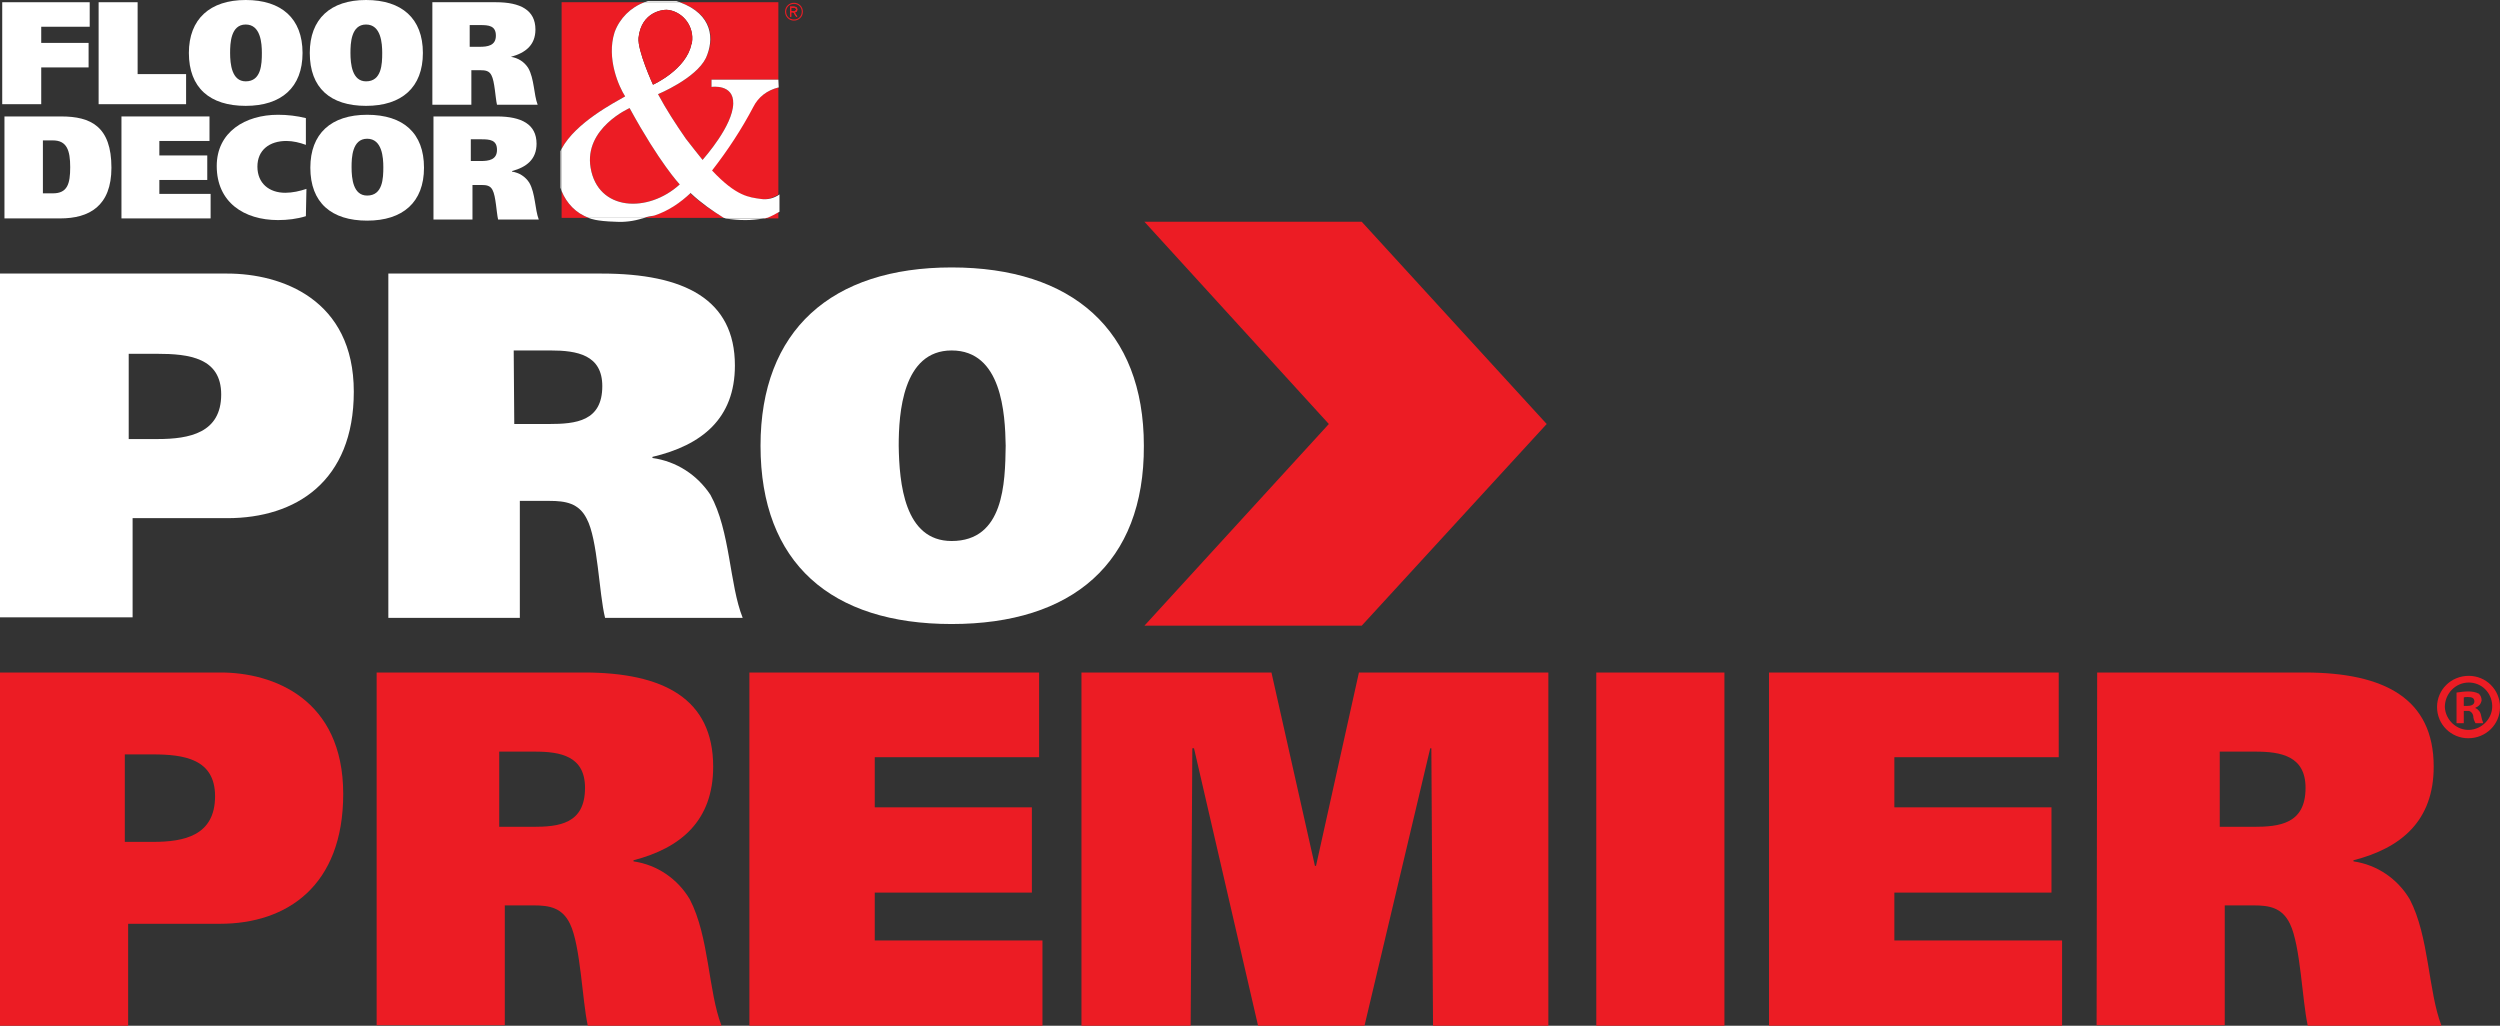 <?xml version="1.0" encoding="utf-8"?>
<!-- Generator: Adobe Illustrator 26.1.0, SVG Export Plug-In . SVG Version: 6.00 Build 0)  -->
<svg version="1.1" id="Layer_1" xmlns="http://www.w3.org/2000/svg" xmlns:xlink="http://www.w3.org/1999/xlink" x="0px" y="0px"
	 viewBox="0 0 448.7 184.1" style="enable-background:new 0 0 448.7 184.1;" xml:space="preserve">
<rect x="0" y="0" width="448.7" height="184.1" fill="#333333" stroke="none"/>
<style type="text/css">
	.st0{fill:#EC1C24;}
	.st1{fill:#FFFFFF;}
</style>
<g>
	<g>
		<g>
			<g>
				<g>
					<g>
						<g>
							<g>
								<g>
									<g>
										<g>
											<g>
												<g>
													<g>
														<g>
															<g>
																<g>
																	<g>
																		<g>
																			<g>
																				<g>
																					<g>
																						<g>
																							<g>
																								<g>
																									<g>
																										<g>
																											<g>
																												<g>
																													<polygon class="st0" points="134.5,120.7 186.5,120.7 186.5,135.9 157,135.9 157,144.9 185.2,144.9 
																														185.2,160.2 157,160.2 157,168.8 187.1,168.8 187.1,184.1 134.5,184.1 																													
																														"/>
																												</g>
																											</g>
																										</g>
																									</g>
																								</g>
																							</g>
																						</g>
																					</g>
																				</g>
																			</g>
																		</g>
																	</g>
																</g>
															</g>
														</g>
													</g>
												</g>
											</g>
										</g>
									</g>
								</g>
							</g>
						</g>
					</g>
				</g>
			</g>
		</g>
	</g>
</g>
<g>
	<g>
		<g>
			<g>
				<g>
					<g>
						<g>
							<g>
								<g>
									<g>
										<g>
											<g>
												<g>
													<g>
														<g>
															<g>
																<g>
																	<g>
																		<g>
																			<g>
																				<g>
																					<g>
																						<g>
																							<g>
																								<g>
																									<g>
																										<g>
																											<g>
																												<g>
																													<polygon class="st0" points="194.1,120.7 228.2,120.7 236,155.4 236.2,155.4 243.9,120.7 277.9,120.7 
																														277.9,184.1 257.2,184.1 256.9,134.3 256.7,134.3 244.9,184.1 225.8,184.1 214.3,134.3 214,134.3 
																														213.7,184.1 194.1,184.1 																													"/>
																												</g>
																											</g>
																										</g>
																									</g>
																								</g>
																							</g>
																						</g>
																					</g>
																				</g>
																			</g>
																		</g>
																	</g>
																</g>
															</g>
														</g>
													</g>
												</g>
											</g>
										</g>
									</g>
								</g>
							</g>
						</g>
					</g>
				</g>
			</g>
		</g>
	</g>
</g>
<g>
	<g>
		<g>
			<g>
				<g>
					<g>
						<g>
							<g>
								<g>
									<g>
										<g>
											<g>
												<g>
													<g>
														<g>
															<g>
																<g>
																	<g>
																		<g>
																			<g>
																				<g>
																					<g>
																						<g>
																							<g>
																								<g>
																									<g>
																										<g>
																											<g>
																												<g>
																													<rect x="286.5" y="120.7" class="st0" width="23" height="63.4"/>
																												</g>
																											</g>
																										</g>
																									</g>
																								</g>
																							</g>
																						</g>
																					</g>
																				</g>
																			</g>
																		</g>
																	</g>
																</g>
															</g>
														</g>
													</g>
												</g>
											</g>
										</g>
									</g>
								</g>
							</g>
						</g>
					</g>
				</g>
			</g>
		</g>
	</g>
</g>
<g>
	<g>
		<g>
			<g>
				<g>
					<g>
						<g>
							<g>
								<g>
									<g>
										<g>
											<g>
												<g>
													<g>
														<g>
															<g>
																<g>
																	<g>
																		<g>
																			<g>
																				<g>
																					<g>
																						<g>
																							<g>
																								<g>
																									<g>
																										<g>
																											<g>
																												<g>
																													<polygon class="st0" points="317.5,120.7 369.5,120.7 369.5,135.9 340,135.9 340,144.9 368.2,144.9 
																														368.2,160.2 340,160.2 340,168.8 370.1,168.8 370.1,184.1 317.5,184.1 																													
																														"/>
																												</g>
																											</g>
																										</g>
																									</g>
																								</g>
																							</g>
																						</g>
																					</g>
																				</g>
																			</g>
																		</g>
																	</g>
																</g>
															</g>
														</g>
													</g>
												</g>
											</g>
										</g>
									</g>
								</g>
							</g>
						</g>
					</g>
				</g>
			</g>
		</g>
	</g>
</g>
<g>
	<g>
		<g>
			<g>
				<g>
					<g>
						<g>
							<g>
								<g>
									<g>
										<g>
											<g>
												<g>
													<g>
														<g>
															<g>
																<g>
																	<g>
																		<g>
																			<g>
																				<g>
																					<g>
																						<g>
																							<g>
																								<g>
																									<g>
																										<g>
																											<g>
																												<g>
																													<path class="st1" d="M49.7,33L49.7,33z"/>
																												</g>
																											</g>
																										</g>
																									</g>
																								</g>
																							</g>
																						</g>
																					</g>
																				</g>
																			</g>
																		</g>
																	</g>
																</g>
															</g>
														</g>
													</g>
												</g>
											</g>
										</g>
									</g>
								</g>
							</g>
						</g>
					</g>
				</g>
			</g>
		</g>
	</g>
</g>
<g>
	<g>
		<g>
			<g>
				<g>
					<g>
						<g>
							<g>
								<g>
									<g>
										<g>
											<g>
												<g>
													<g>
														<g>
															<g>
																<g>
																	<g>
																		<g>
																			<g>
																				<g>
																					<g>
																						<g>
																							<g>
																								<g>
																									<g>
																										<g>
																											<g>
																												<g>
																													<path class="st1" d="M59.7,32.6L59.7,32.6z"/>
																												</g>
																											</g>
																										</g>
																									</g>
																								</g>
																							</g>
																						</g>
																					</g>
																				</g>
																			</g>
																		</g>
																	</g>
																</g>
															</g>
														</g>
													</g>
												</g>
											</g>
										</g>
									</g>
								</g>
							</g>
						</g>
					</g>
				</g>
			</g>
		</g>
	</g>
</g>
<g>
	<g>
		<g>
			<g>
				<g>
					<g>
						<g>
							<g>
								<g>
									<g>
										<g>
											<g>
												<g>
													<g>
														<g>
															<g>
																<g>
																	<g>
																		<g>
																			<g>
																				<g>
																					<g>
																						<g>
																							<g>
																								<g>
																									<g>
																										<g>
																											<g>
																												<g>
																													<polygon class="st1" points="7.4,4.8 7.4,7.7 15.9,7.7 15.9,12.1 7.4,12.1 7.4,18.7 0.4,18.7 0.4,0.4 
																														16.1,0.4 16.1,4.8 																													"/>
																												</g>
																											</g>
																										</g>
																									</g>
																								</g>
																							</g>
																						</g>
																					</g>
																				</g>
																			</g>
																		</g>
																	</g>
																</g>
															</g>
														</g>
													</g>
												</g>
											</g>
										</g>
									</g>
								</g>
							</g>
						</g>
					</g>
				</g>
			</g>
		</g>
	</g>
</g>
<g>
	<g>
		<g>
			<g>
				<g>
					<g>
						<g>
							<g>
								<g>
									<g>
										<g>
											<g>
												<g>
													<g>
														<g>
															<g>
																<g>
																	<g>
																		<g>
																			<g>
																				<g>
																					<g>
																						<g>
																							<g>
																								<g>
																									<g>
																										<g>
																											<g>
																												<g>
																													<polygon class="st1" points="33.4,13.3 33.4,18.7 17.7,18.7 17.7,0.4 24.7,0.4 24.7,13.3 
																																																											"/>
																												</g>
																											</g>
																										</g>
																									</g>
																								</g>
																							</g>
																						</g>
																					</g>
																				</g>
																			</g>
																		</g>
																	</g>
																</g>
															</g>
														</g>
													</g>
												</g>
											</g>
										</g>
									</g>
								</g>
							</g>
						</g>
					</g>
				</g>
			</g>
		</g>
	</g>
</g>
<g>
	<g>
		<g>
			<g>
				<g>
					<g>
						<g>
							<g>
								<g>
									<g>
										<g>
											<g>
												<g>
													<g>
														<g>
															<g>
																<g>
																	<g>
																		<g>
																			<g>
																				<g>
																					<g>
																						<g>
																							<g>
																								<g>
																									<g>
																										<g>
																											<g>
																												<g>
																													<polygon class="st1" points="37.8,34.8 37.8,39.2 21.8,39.2 21.8,20.9 37.6,20.9 37.6,25.3 28.6,25.3 
																														28.6,27.9 37.2,27.9 37.2,32.3 28.6,32.3 28.6,34.8 																													"/>
																												</g>
																											</g>
																										</g>
																									</g>
																								</g>
																							</g>
																						</g>
																					</g>
																				</g>
																			</g>
																		</g>
																	</g>
																</g>
															</g>
														</g>
													</g>
												</g>
											</g>
										</g>
									</g>
								</g>
							</g>
						</g>
					</g>
				</g>
			</g>
		</g>
	</g>
</g>
<g>
	<g>
		<g>
			<g>
				<g>
					<g>
						<g>
							<g>
								<g>
									<g>
										<g>
											<g>
												<g>
													<g>
														<g>
															<g>
																<g>
																	<g>
																		<g>
																			<g>
																				<g>
																					<g>
																						<g>
																							<g>
																								<g>
																									<g>
																										<g>
																											<g>
																												<g>
																													<path class="st1" d="M55,33.9l-0.1,4.9c-1.6,0.5-3.3,0.7-5,0.7c-6.1,0-11-3.2-11-9.7
																														c0-6.1,5.1-9.2,11-9.2c1.7,0,3.4,0.2,5,0.6V26c-1.1-0.4-2.3-0.7-3.5-0.7c-3,0-5.2,1.6-5.2,4.6
																														s2.1,4.7,5,4.7C52.5,34.6,53.8,34.3,55,33.9z"/>
																												</g>
																											</g>
																										</g>
																									</g>
																								</g>
																							</g>
																						</g>
																					</g>
																				</g>
																			</g>
																		</g>
																	</g>
																</g>
															</g>
														</g>
													</g>
												</g>
											</g>
										</g>
									</g>
								</g>
							</g>
						</g>
					</g>
				</g>
			</g>
		</g>
	</g>
</g>
<g>
	<g>
		<g>
			<g>
				<g>
					<g>
						<g>
							<g>
								<g>
									<g>
										<g>
											<g>
												<g>
													<g>
														<g>
															<g>
																<g>
																	<g>
																		<g>
																			<g>
																				<g>
																					<g>
																						<g>
																							<g>
																								<g>
																									<g>
																										<g>
																											<g>
																												<g>
																													<path class="st0" d="M122,33.1c-5.7,5.2-14.7,4.8-16-3c-1.2-7.1,7-10.7,7-10.7
																														C118.4,29.3,122,33.1,122,33.1z"/>
																												</g>
																											</g>
																										</g>
																									</g>
																								</g>
																							</g>
																						</g>
																					</g>
																				</g>
																			</g>
																		</g>
																	</g>
																</g>
															</g>
														</g>
													</g>
												</g>
											</g>
										</g>
									</g>
								</g>
							</g>
						</g>
					</g>
				</g>
			</g>
		</g>
	</g>
</g>
<g>
	<g>
		<g>
			<g>
				<g>
					<g>
						<g>
							<g>
								<g>
									<g>
										<g>
											<g>
												<g>
													<g>
														<g>
															<g>
																<g>
																	<g>
																		<g>
																			<g>
																				<g>
																					<g>
																						<g>
																							<g>
																								<g>
																									<g>
																										<g>
																											<g>
																												<g>
																													<polygon class="st0" points="244.4,39.8 205.4,39.8 238.5,76.1 205.4,112.3 244.4,112.3 277.6,76.1 
																																																											"/>
																												</g>
																											</g>
																										</g>
																									</g>
																								</g>
																							</g>
																						</g>
																					</g>
																				</g>
																			</g>
																		</g>
																	</g>
																</g>
															</g>
														</g>
													</g>
												</g>
											</g>
										</g>
									</g>
								</g>
							</g>
						</g>
					</g>
				</g>
			</g>
		</g>
	</g>
</g>
<path class="st0" d="M443.1,121.3c-3.2,0-5.7,2.5-5.7,5.6c0,3.1,2.5,5.6,5.6,5.6c3.2,0,5.7-2.5,5.7-5.6
	C448.7,123.8,446.2,121.3,443.1,121.3z M443.2,131c-2.3,0.1-4.3-1.8-4.4-4.1c0-2.4,1.9-4.4,4.3-4.4c2.3,0,4.1,1.8,4.2,4.1
	C447.4,128.9,445.5,130.9,443.2,131z"/>
<path class="st0" d="M445.3,128.4c-0.1-0.6-0.5-1.1-1-1.3V127c0.6-0.2,1-0.7,1.1-1.3c0-0.5-0.2-0.9-0.5-1.2
	c-0.6-0.3-1.2-0.4-1.9-0.4s-1.4,0.1-2.1,0.2v5.5h1.3v-2.2h0.6c0.6-0.1,1,0.4,1.1,0.9c0,0.5,0.2,0.9,0.4,1.3h1.4
	C445.5,129.3,445.4,128.9,445.3,128.4z M442.8,126.7h-0.6v-1.5c0.1-0.1,0.4-0.1,0.7-0.1c0.8,0,1.2,0.2,1.2,0.8
	C444.1,126.5,443.5,126.7,442.8,126.7z"/>
<path class="st1" d="M139.7,14.3v1.4h0.1L139.7,14.3L139.7,14.3z M139.7,38C139.7,37.9,139.8,37.9,139.7,38v-3.1V38z M133.8,39.5
	c1,0,2.2-0.1,3.2-0.3h-6.9C131.4,39.4,132.6,39.5,133.8,39.5z M116.3,0.2c-0.2,0.1-0.4,0.1-0.6,0.2h6.3c-0.2-0.1-0.4-0.1-0.6-0.2
	H116.3z M105.9,39.2c0,0,1,0.5,4.6,0.6c1.6,0.1,3.2-0.1,4.8-0.6c0.1,0,0.2,0,0.2-0.1h-9.9C105.7,39.1,105.8,39.2,105.9,39.2z
	 M100.6,33.7c0.1,0.2,0.1,0.4,0.2,0.6v-7.6c-0.1,0.1-0.1,0.3-0.2,0.4V33.7z"/>
<path class="st0" d="M137,39.2h2.7V38c-0.7,0.5-1.4,0.8-2.2,1.1C137.3,39.1,137.2,39.2,137,39.2z M135,19.2c-2.1,4-4.6,7.8-7.4,11.4
	c4.4,4.7,6.7,4.8,8.7,5.1c1.2,0.2,2.4-0.1,3.4-0.8V15.7C137.7,16.2,136.1,17.4,135,19.2z M122,0.4c6.1,2.2,6.3,6.7,4.7,10
	c-1.8,3.7-8.6,6.5-8.6,6.5c1.5,2.8,3.2,5.4,5,8c1.1,1.4,2.1,2.7,3,3.8c0.4-0.5,5.4-6.1,5.5-10.1c0.1-3.6-3.9-3-3.9-3v-1.3h12V0.4
	H122z M123.9,34.7L123.9,34.7c-1.9,1.7-4.1,3.2-6.6,4c-0.6,0.2-1.2,0.3-1.8,0.4h14.7c-0.1,0-0.3,0-0.4-0.1
	C127.7,37.8,125.7,36.4,123.9,34.7z M115.7,0.4h-14.9v26.3c2.5-4.7,9.5-8.3,11.4-9.4c-1.1-1.7-3.4-6.8-1.9-11.5
	C111.2,3.3,113.2,1.3,115.7,0.4z M100.8,34.3v4.8h4.9C103.4,38.3,101.7,36.5,100.8,34.3z"/>
<path class="st1" d="M139.7,15.7v-1.4h-12v1.3c0,0,4-0.6,3.9,3c-0.1,4-5.1,9.6-5.5,10.1c-0.9-1.1-1.9-2.4-3-3.8
	c-1.8-2.6-3.5-5.2-5-8c0,0,6.8-2.8,8.6-6.5c1.5-3.3,1.3-7.8-4.7-10h-6.3c-2.5,0.9-4.5,2.9-5.4,5.4c-1.5,4.7,0.8,9.8,1.9,11.5
	c-1.9,1.1-8.9,4.7-11.4,9.4v7.6c0.9,2.2,2.6,4,4.9,4.8h9.9c0.5-0.2,1.2-0.3,1.8-0.4c2.5-0.8,4.7-2.3,6.6-4.1v0.1
	c1.8,1.7,3.8,3.1,5.9,4.4c0.1,0,0.3,0.1,0.4,0.1h6.9c0.2,0,0.3-0.1,0.5-0.1c0.8-0.3,1.5-0.7,2.2-1.1v-3.1c-1,0.7-2.2,1-3.4,0.8
	c-2-0.3-4.3-0.4-8.7-5.1c2.8-3.6,5.3-7.4,7.4-11.4C136.1,17.4,137.7,16.2,139.7,15.7z M114.6,6.8c0.5-4.8,4.6-5.2,5.5-5
	c2.7,0.5,4.5,3.1,4.1,5.8c0,0.1,0,0.2-0.1,0.3c-0.9,4.6-6.9,7.3-6.9,7.3S114.4,9.1,114.6,6.8z M106,30.1c-1.2-7.1,7-10.7,7-10.7
	c5.4,9.9,9,13.7,9,13.7C116.3,38.3,107.3,37.9,106,30.1z"/>
<path class="st0" d="M124.2,7.6c0,0.1,0,0.2-0.1,0.3c-0.9,4.6-6.9,7.3-6.9,7.3s-2.8-6.1-2.6-8.4c0.5-4.8,4.6-5.2,5.5-5
	C122.8,2.3,124.6,4.9,124.2,7.6z"/>
<path class="st0" d="M142.5,0.5c-0.9,0-1.6,0.7-1.6,1.6c0,0.9,0.7,1.6,1.6,1.6s1.6-0.7,1.6-1.6S143.4,0.5,142.5,0.5z M142.5,3.5
	c-0.8,0-1.4-0.6-1.4-1.4s0.6-1.4,1.4-1.4s1.4,0.6,1.4,1.4S143.3,3.5,142.5,3.5z"/>
<path class="st0" d="M142.7,2.2c0.2,0,0.4-0.2,0.4-0.5s-0.2-0.5-0.6-0.5h-0.7V3h0.2V2.2h0.4l0.5,0.8h0.2l-0.5-0.8
	C142.7,2.2,142.7,2.2,142.7,2.2z M142,2V1.4h0.5c0.2,0,0.4,0.1,0.4,0.3c0,0.2-0.2,0.3-0.4,0.3C142.5,2,142,2,142,2z"/>
<path class="st0" d="M142.7,2.2c0.2,0,0.4-0.2,0.4-0.5s-0.2-0.5-0.6-0.5h-0.7V3h0.2V2.2h0.4l0.5,0.8h0.2l-0.5-0.8
	C142.7,2.2,142.7,2.2,142.7,2.2z M142,2V1.4h0.5c0.2,0,0.4,0.1,0.4,0.3c0,0.2-0.2,0.3-0.4,0.3C142.5,2,142,2,142,2z"/>
<path class="st0" d="M142.7,2.2c0.2,0,0.4-0.2,0.4-0.5s-0.2-0.5-0.6-0.5h-0.7V3h0.2V2.2h0.4l0.5,0.8h0.2l-0.5-0.8
	C142.7,2.2,142.7,2.2,142.7,2.2z M142,2V1.4h0.5c0.2,0,0.4,0.1,0.4,0.3c0,0.2-0.2,0.3-0.4,0.3C142.5,2,142,2,142,2z"/>
<path class="st0" d="M39.6,120.7H0v63.4h23v-18.3h16.5c12,0,22.1-6.8,22.1-23.3C61.6,125.4,49,120.7,39.6,120.7z M27.5,151.1h-5.1
	v-15.7h5c5.6,0,11.2,0.8,11.2,7.5C38.6,150,33,151.1,27.5,151.1z"/>
<path class="st0" d="M123.8,161.4c-2.2-3.7-5.9-6.2-10.1-6.8v-0.2c8.5-2.2,14.3-7.1,14.3-16.8c0-12.2-8.9-16.9-23.2-16.9H67.6V184
	h23v-21.5h5.2c2.8,0,5.1,0.4,6.5,3.3c1.9,3.9,2.2,13.8,3.2,18.3h24C127.1,177.9,127.3,168.1,123.8,161.4z M95.6,148.4h-6v-13.5H96
	c4.6,0,9,0.8,9,6.5C105,147.9,100.3,148.4,95.6,148.4z"/>
<path class="st0" d="M432.5,161.4c-2.2-3.7-5.9-6.2-10.1-6.8v-0.2c8.6-2.2,14.4-7.1,14.4-16.8c0-12.2-8.8-16.9-23.2-16.9h-37.2
	l-0.1,63.3h23v-21.5h5.2c2.8,0,5.1,0.4,6.5,3.3c1.9,3.9,2.2,13.8,3.2,18.3h24C435.8,177.9,436,168.1,432.5,161.4z M404.4,148.4h-6
	v-13.5h6.4c4.6,0,9,0.8,9,6.5C413.8,147.9,409.1,148.4,404.4,148.4z"/>
<path class="st1" d="M40.8,49.1H0v61.7h23.8V93h17c12.3,0,22.7-6.6,22.7-22.7C63.5,53.7,50.5,49.1,40.8,49.1z M28.3,78.8h-5.2V63.5
	h5.1c5.7,0,11.5,0.7,11.5,7.3C39.7,77.7,34,78.8,28.3,78.8z"/>
<path class="st1" d="M127.5,88.8c-2.4-3.6-6.1-6-10.4-6.6V82c8.9-2.1,14.8-6.9,14.8-16.4c0-11.9-9.1-16.5-23.9-16.5H69.7v61.8h23.6
	v-21h5.3c2.9,0,5.3,0.4,6.7,3.2c2,3.7,2.2,13.4,3.3,17.8h24.7C130.9,104.9,131.1,95.3,127.5,88.8z M98.5,76.1h-6.2l-0.1-13.2h6.6
	c4.8,0,9.3,0.8,9.3,6.4C108.1,75.6,103.4,76.1,98.5,76.1z"/>
<path class="st1" d="M170.8,48c-21.6,0-34.3,11.3-34.3,32c0,21.1,12.7,32,34.3,32s34.6-10.9,34.5-32C205.3,59.2,192.4,48,170.8,48z
	 M170.8,97.1c-8.5,0-9.4-10.4-9.5-17.1c0-5.8,0.7-17.1,9.5-17.1c9,0,9.6,11.3,9.7,17.1C180.4,86.7,180.2,97.1,170.8,97.1z"/>
<path class="st1" d="M11,20.9H0.8v18.3h10c5.2,0,9.2-2.2,9.2-9.1C20,22.7,16.3,20.9,11,20.9z M9.5,34.7H7.7v-9.5h1.8
	c2.5,0,3.1,1.8,3.1,4.8S12.1,34.7,9.5,34.7z"/>
<path class="st1" d="M44.1,0c-6.4,0-10.2,3.4-10.2,9.5c0,6.3,3.8,9.5,10.2,9.5s10.2-3.3,10.2-9.5S50.5,0,44.1,0z M44.1,14.6
	c-2.5,0-2.8-3.1-2.8-5.1c0-1.7,0.1-5.1,2.8-5.1S47,7.8,47,9.5C47,11.5,46.9,14.6,44.1,14.6z"/>
<path class="st1" d="M65.7,0c-6.4,0-10.1,3.4-10.1,9.5c0,6.3,3.7,9.5,10.1,9.5s10.2-3.3,10.2-9.5C75.9,3.3,72.1,0,65.7,0z
	 M65.7,14.6c-2.5,0-2.8-3.1-2.8-5.1c0-1.7,0.1-5.1,2.8-5.1c2.7,0,2.9,3.4,2.9,5.1C68.6,11.5,68.5,14.6,65.7,14.6z"/>
<path class="st1" d="M65.9,20.6c-6.5,0-10.2,3.4-10.2,9.5c0,6.3,3.8,9.5,10.2,9.5s10.2-3.3,10.2-9.5S72.4,20.6,65.9,20.6z
	 M65.9,35.1c-2.5,0-2.8-3-2.8-5.1c0-1.7,0.1-5.1,2.8-5.1c2.7,0,2.9,3.4,2.9,5.1C68.8,32,68.7,35.1,65.9,35.1z"/>
<path class="st1" d="M95,32.8c-0.7-1.1-1.8-1.8-3.1-2v-0.1c2.6-0.7,4.4-2.1,4.4-4.9c0-3.5-2.7-4.9-7.1-4.9H77.8v18.5h7v-6.2h1.6
	c0.9,0,1.6,0.1,2,0.9c0.6,1.1,0.7,4,1,5.3h7.3C96,37.6,96.1,34.7,95,32.8z M86.3,28.9h-1.8V25h1.9c1.5,0,2.8,0.1,2.8,1.9
	S87.7,28.9,86.3,28.9z"/>
<path class="st1" d="M94.8,12.2c-0.7-1.1-1.8-1.8-3.1-2c2.6-0.7,4.4-2.1,4.4-4.9c0-3.5-2.7-4.9-7.1-4.9H77.6v18.4h7v-6.2h1.6
	c0.9,0,1.6,0.1,2,0.9c0.6,1.1,0.7,4,1,5.3h7.3C95.8,17,95.9,14.1,94.8,12.2z M86.1,8.4h-1.8V4.5h1.9c1.5,0,2.8,0.1,2.8,1.9
	S87.5,8.4,86.1,8.4z"/>
</svg>
